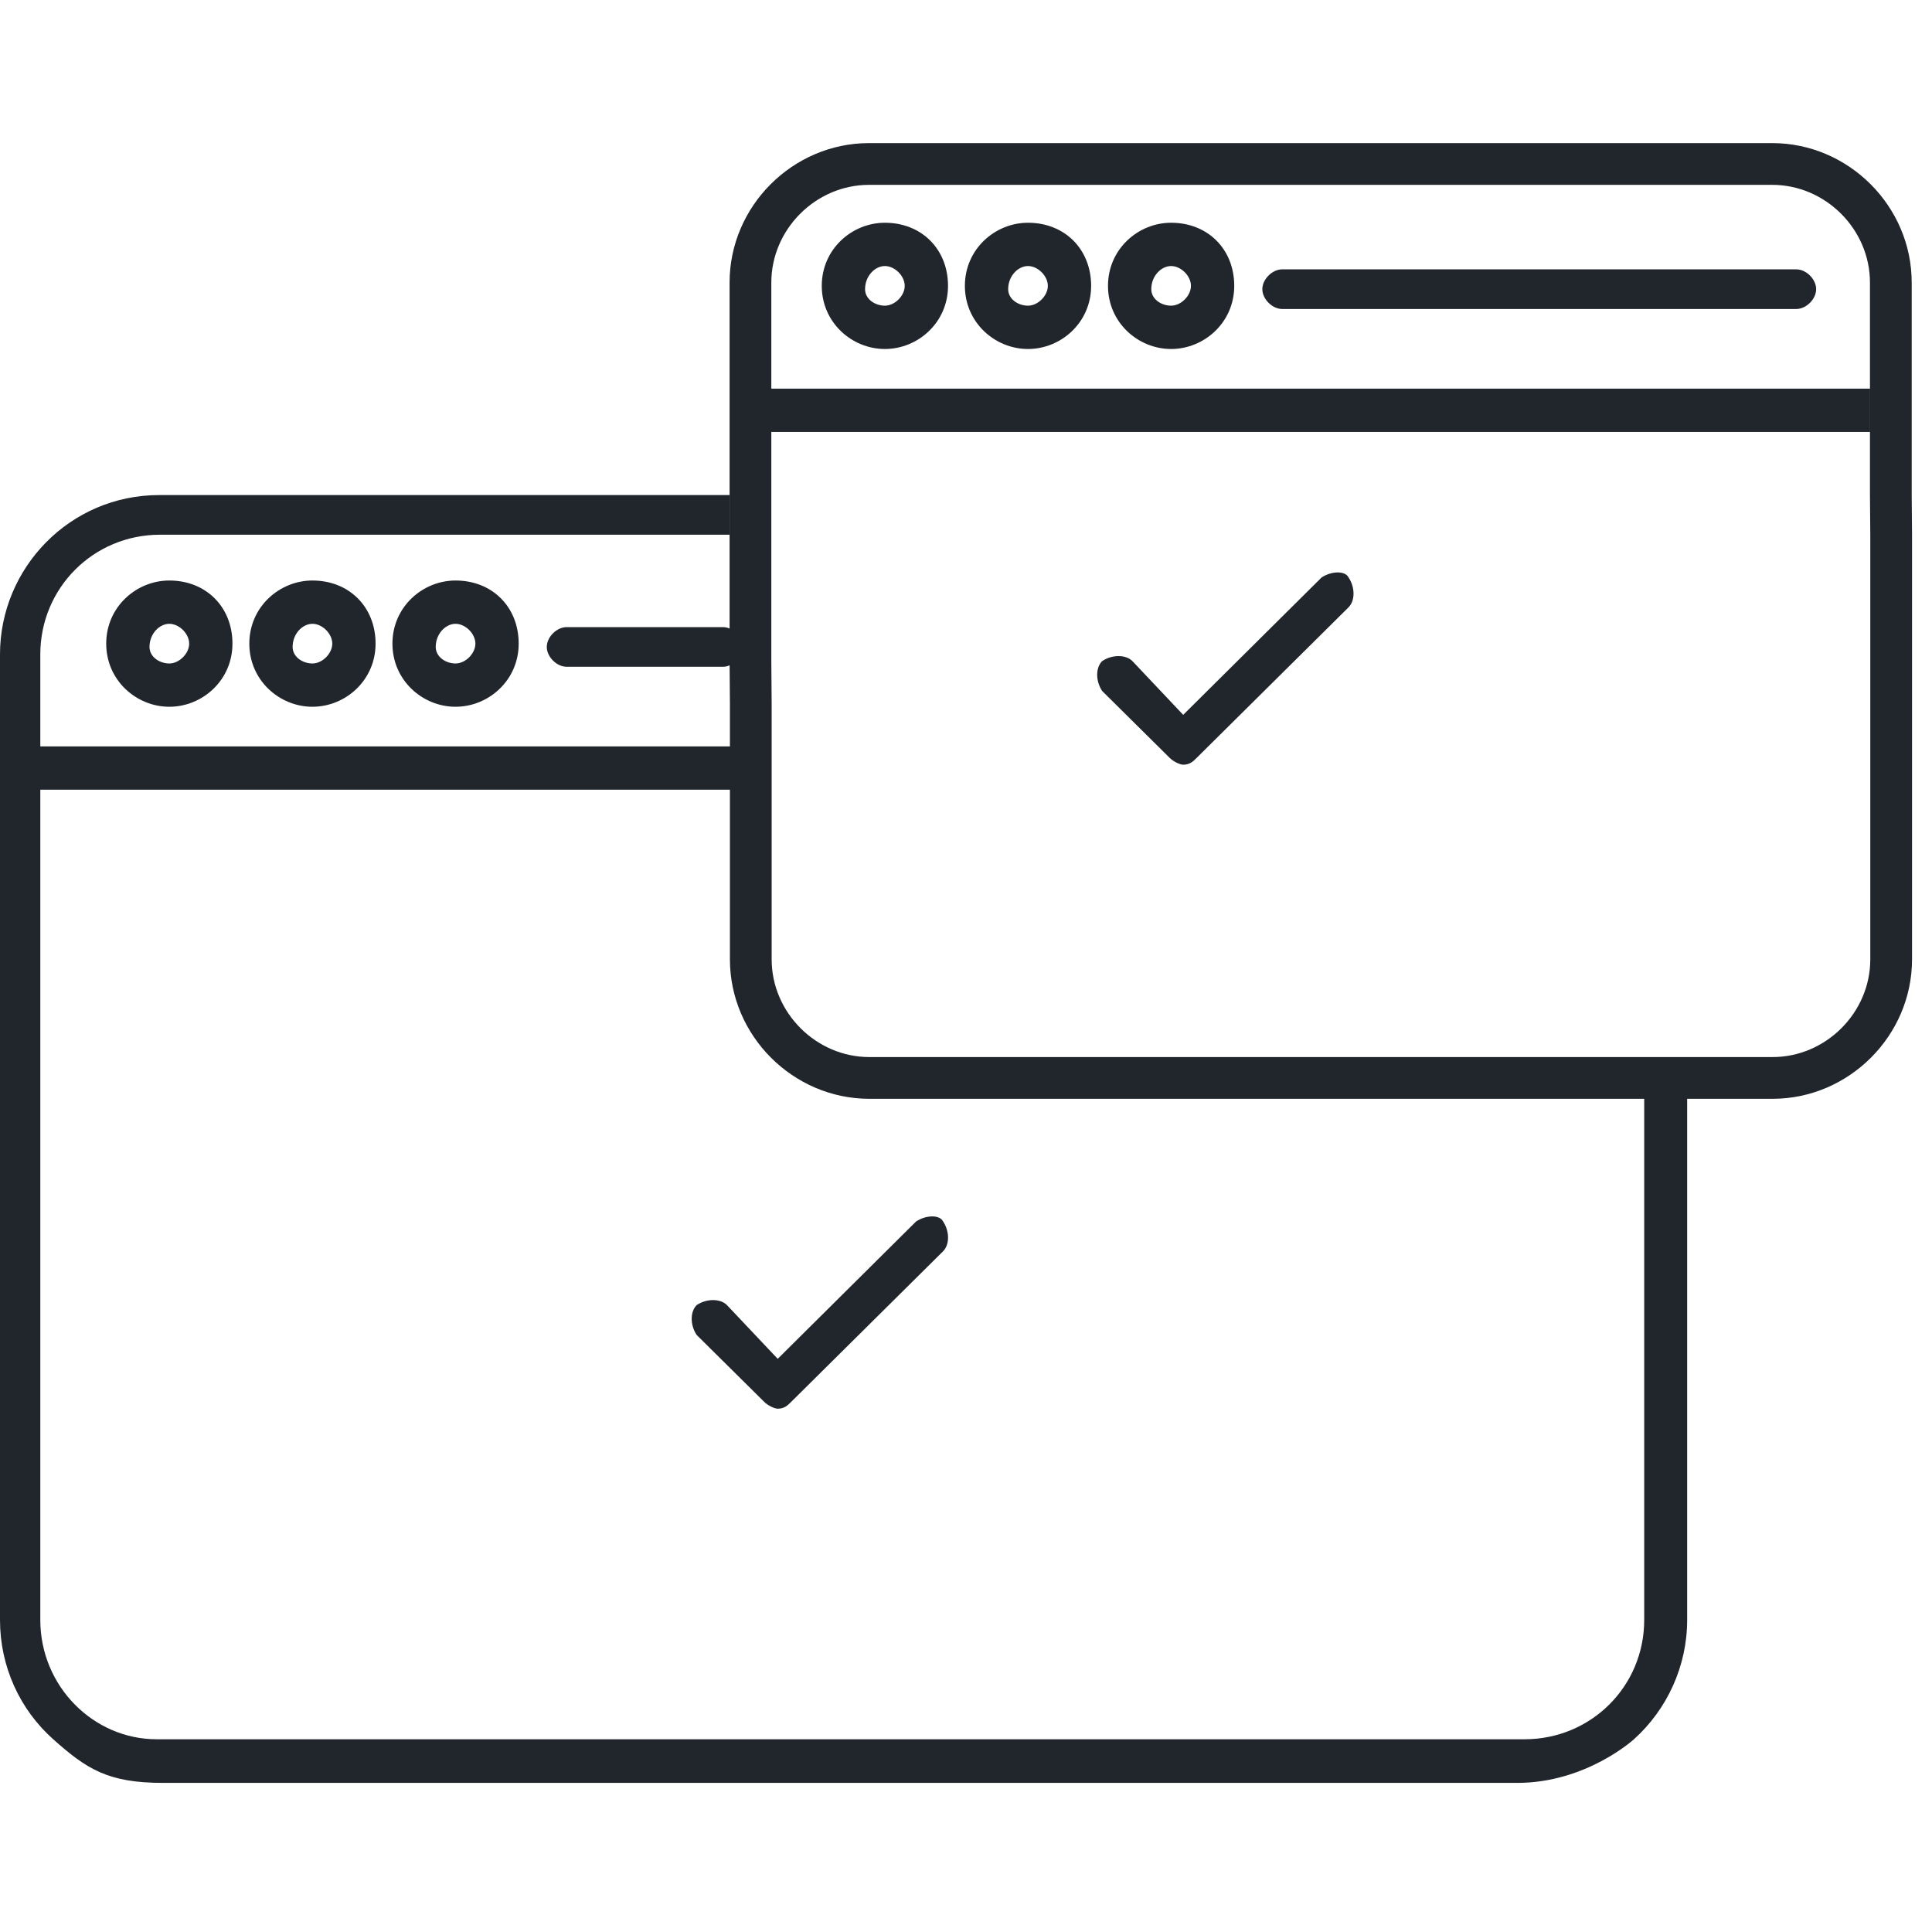 <svg width="81" height="80" viewBox="0 0 81 80" fill="none" xmlns="http://www.w3.org/2000/svg">
<path d="M70.735 67.919C70.735 69.859 69.89 71.674 68.504 72.921C68.504 72.921 66.507 74.75 63.613 74.75H6.831C4.522 74.75 3.63 74.168 2.231 72.921C0.831 71.674 0 69.873 0 67.919V27.434C0 23.818 2.923 20.756 6.678 20.756H30.587V22.419H6.706C3.921 22.419 1.69 24.649 1.69 27.434V67.919C1.69 70.704 3.921 72.921 6.567 72.921H63.918C66.703 72.921 68.934 70.704 68.934 67.919V45.434H70.735V67.919Z" fill="#21252C"/>
<path d="M31.405 33.109H1.331V31.294H31.405V33.109Z" fill="#21252C"/>
<path d="M38.41 51.209L32.606 56.971L30.477 54.717C30.198 54.438 29.627 54.438 29.209 54.717C28.93 54.996 28.93 55.553 29.209 55.971L32.048 58.783C32.188 58.922 32.466 59.061 32.606 59.061C32.884 59.061 33.024 58.922 33.163 58.783L39.538 52.463C39.817 52.184 39.817 51.627 39.538 51.209C39.399 50.93 38.842 50.93 38.41 51.209Z" fill="#21252C"/>
<path d="M7.099 29.632C8.485 29.632 9.746 28.523 9.746 26.985C9.746 25.447 8.637 24.339 7.099 24.339C5.714 24.339 4.453 25.447 4.453 26.985C4.453 28.523 5.714 29.632 7.099 29.632ZM7.099 26.154C7.515 26.154 7.931 26.57 7.931 26.985C7.931 27.401 7.515 27.817 7.099 27.817C6.684 27.817 6.268 27.539 6.268 27.124C6.268 26.57 6.684 26.154 7.099 26.154Z" fill="#21252C"/>
<path d="M13.099 29.632C14.485 29.632 15.746 28.523 15.746 26.985C15.746 25.447 14.637 24.339 13.099 24.339C11.714 24.339 10.453 25.447 10.453 26.985C10.453 28.523 11.714 29.632 13.099 29.632ZM13.099 26.154C13.515 26.154 13.931 26.57 13.931 26.985C13.931 27.401 13.515 27.817 13.099 27.817C12.684 27.817 12.268 27.539 12.268 27.124C12.268 26.57 12.684 26.154 13.099 26.154Z" fill="#21252C"/>
<path d="M19.099 29.632C20.485 29.632 21.746 28.523 21.746 26.985C21.746 25.447 20.637 24.339 19.099 24.339C17.714 24.339 16.453 25.447 16.453 26.985C16.453 28.523 17.714 29.632 19.099 29.632ZM19.099 26.154C19.515 26.154 19.931 26.57 19.931 26.985C19.931 27.401 19.515 27.817 19.099 27.817C18.684 27.817 18.268 27.539 18.268 27.124C18.268 26.57 18.684 26.154 19.099 26.154Z" fill="#21252C"/>
<path d="M23.755 27.955H30.312C30.728 27.955 31.143 27.539 31.143 27.124C31.143 26.708 30.728 26.293 30.312 26.293H23.755C23.34 26.293 22.924 26.708 22.924 27.124C22.924 27.539 23.34 27.955 23.755 27.955Z" fill="#21252C"/>
<path d="M78.405 18.11H32.331V16.294H78.405V18.11Z" fill="#21252C"/>
<path d="M55.41 24.209L49.606 29.971L47.477 27.717C47.198 27.438 46.627 27.438 46.209 27.717C45.93 27.996 45.93 28.553 46.209 28.971L49.048 31.783C49.188 31.922 49.466 32.061 49.606 32.061C49.884 32.061 50.024 31.922 50.163 31.783L56.538 25.463C56.817 25.184 56.817 24.627 56.538 24.209C56.399 23.93 55.842 23.93 55.41 24.209Z" fill="#21252C"/>
<path fill-rule="evenodd" clip-rule="evenodd" d="M78.399 20.763V11.847C78.399 9.613 76.536 7.75 74.302 7.75H36.435C34.201 7.75 32.338 9.613 32.338 11.847V27.704L32.352 29.512L32.352 40.222C32.352 42.456 34.215 44.319 36.449 44.319H74.316C76.55 44.319 78.413 42.456 78.413 40.222V22.426L78.399 20.763ZM80.163 22.418V40.222C80.163 43.423 77.516 46.069 74.316 46.069H36.449C33.248 46.069 30.602 43.423 30.602 40.222V29.512L30.588 27.711V11.847C30.588 8.646 33.234 6 36.435 6H74.302C77.502 6 80.149 8.646 80.149 11.847V20.756L80.163 22.418Z" fill="#21252C"/>
<path d="M37.099 14.632C38.485 14.632 39.746 13.523 39.746 11.985C39.746 10.447 38.637 9.339 37.099 9.339C35.714 9.339 34.453 10.447 34.453 11.985C34.453 13.523 35.714 14.632 37.099 14.632ZM37.099 11.154C37.515 11.154 37.931 11.57 37.931 11.985C37.931 12.401 37.515 12.816 37.099 12.816C36.684 12.816 36.268 12.539 36.268 12.124C36.268 11.57 36.684 11.154 37.099 11.154Z" fill="#21252C"/>
<path d="M43.099 14.632C44.485 14.632 45.746 13.523 45.746 11.985C45.746 10.447 44.637 9.339 43.099 9.339C41.714 9.339 40.453 10.447 40.453 11.985C40.453 13.523 41.714 14.632 43.099 14.632ZM43.099 11.154C43.515 11.154 43.931 11.57 43.931 11.985C43.931 12.401 43.515 12.816 43.099 12.816C42.684 12.816 42.268 12.539 42.268 12.124C42.268 11.57 42.684 11.154 43.099 11.154Z" fill="#21252C"/>
<path d="M49.099 14.632C50.485 14.632 51.746 13.523 51.746 11.985C51.746 10.447 50.637 9.339 49.099 9.339C47.714 9.339 46.453 10.447 46.453 11.985C46.453 13.523 47.714 14.632 49.099 14.632ZM49.099 11.154C49.515 11.154 49.931 11.57 49.931 11.985C49.931 12.401 49.515 12.816 49.099 12.816C48.684 12.816 48.268 12.539 48.268 12.124C48.268 11.57 48.684 11.154 49.099 11.154Z" fill="#21252C"/>
<path d="M53.755 12.955H75.312C75.728 12.955 76.143 12.539 76.143 12.124C76.143 11.708 75.728 11.293 75.312 11.293H53.755C53.34 11.293 52.924 11.708 52.924 12.124C52.924 12.539 53.34 12.955 53.755 12.955Z" fill="#21252C"/>
</svg>
